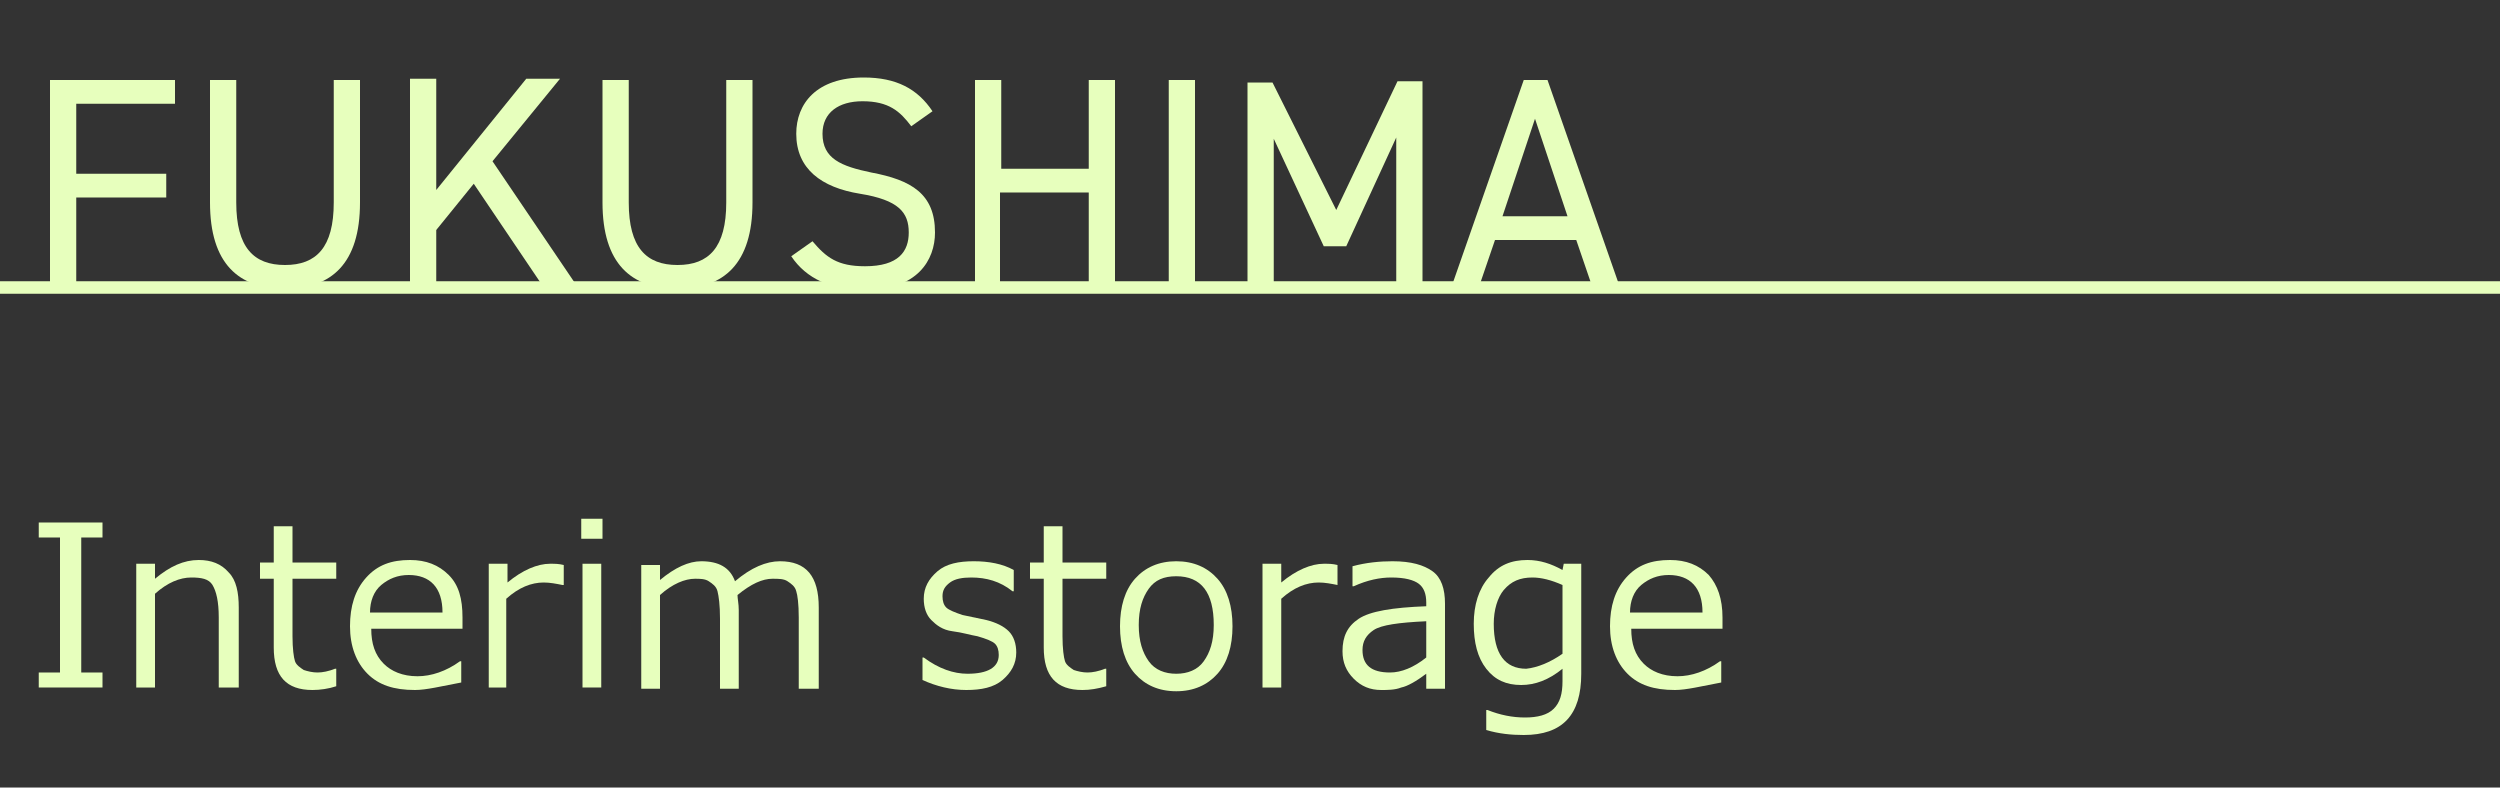 <?xml version="1.0" encoding="utf-8"?>
<!-- Generator: Adobe Illustrator 27.9.0, SVG Export Plug-In . SVG Version: 6.00 Build 0)  -->
<svg version="1.1" id="レイヤー_1" xmlns="http://www.w3.org/2000/svg" xmlns:xlink="http://www.w3.org/1999/xlink" x="0px"
	 y="0px" viewBox="0 0 200 63" style="enable-background:new 0 0 200 63;" xml:space="preserve">
<rect x="0" y="0" width="200" height="63" fill="#333333" stroke="none"/>
<style type="text/css">
	.st0{enable-background:new    ;}
	.st1{fill:#E7FFBD;}
</style>
<g id="chukan_eng_off" transform="translate(-585 -6830)">
	<g class="st0">
		<path class="st1" d="M599,6836.4v1.9h-7.9v5.6h7.2v1.9h-7.2v7.2H589v-16.6H599z"/>
		<path class="st1" d="M613.8,6836.4v9.8c0,4.9-2.3,6.9-6,6.9s-6-2-6-6.9v-9.8h2.1v9.8c0,3.6,1.4,5,3.9,5c2.5,0,3.9-1.4,3.9-5v-9.8
			H613.8z"/>
		<path class="st1" d="M628.5,6853l-5.6-8.3l-3,3.7v4.5h-2.1v-16.6h2.1v8.9l7.2-8.9h2.7l-5.4,6.6l6.7,9.9H628.5z"/>
		<path class="st1" d="M645.2,6836.4v9.8c0,4.9-2.3,6.9-6,6.9s-6-2-6-6.9v-9.8h2.1v9.8c0,3.6,1.4,5,3.9,5c2.5,0,3.9-1.4,3.9-5v-9.8
			H645.2z"/>
		<path class="st1" d="M657.9,6840.1c-0.9-1.2-1.8-2-3.9-2c-1.9,0-3.2,0.9-3.2,2.6c0,2,1.5,2.6,3.9,3.1c3.2,0.6,5.1,1.7,5.1,4.8
			c0,2.2-1.4,4.6-5.6,4.6c-2.7,0-4.7-0.9-5.9-2.7l1.7-1.2c1.1,1.3,2,2,4.2,2c2.7,0,3.5-1.2,3.5-2.7c0-1.6-0.8-2.6-3.9-3.1
			c-3.1-0.5-5.1-2-5.1-4.8c0-2.4,1.6-4.5,5.4-4.5c2.6,0,4.3,0.9,5.5,2.7L657.9,6840.1z"/>
		<path class="st1" d="M665,6843.5h7.1v-7.1h2.1v16.6h-2.1v-7.6H665v7.6H663v-16.6h2.1V6843.5z"/>
		<path class="st1" d="M680.6,6853h-2.1v-16.6h2.1V6853z"/>
		<path class="st1" d="M691.9,6846.8l4.9-10.3h2v16.6h-2.1v-12.1l-4,8.7h-1.8l-4-8.6v12.1h-2.1v-16.6h2L691.9,6846.8z"/>
		<path class="st1" d="M701.1,6853l5.8-16.6h1.9l5.8,16.6h-2.2l-1.3-3.8h-6.5l-1.3,3.8H701.1z M705.2,6847.3h5.2l-2.6-7.8
			L705.2,6847.3z"/>
	</g>
	<g class="st0">
		<path class="st1" d="M593.2,6885h-5.1v-1.2h1.7V6873h-1.7v-1.2h5.1v1.2h-1.7v10.8h1.7V6885z"/>
		<path class="st1" d="M604,6885h-1.5v-5.6c0-1.3-0.2-2.1-0.5-2.6s-0.9-0.6-1.7-0.6c-0.9,0-1.9,0.4-2.9,1.3v7.5h-1.5v-9.9h1.5v1.2
			c1.2-1,2.3-1.5,3.5-1.5c1,0,1.8,0.3,2.4,1c0.6,0.6,0.8,1.6,0.8,2.8V6885z"/>
		<path class="st1" d="M610,6885.2c-2.1,0-3.1-1.1-3.1-3.4v-5.5h-1.1v-1.3h1.1v-2.9h1.5v2.9h3.5v1.3h-3.5v4.6c0,1,0.1,1.7,0.2,2
			c0.1,0.3,0.4,0.5,0.7,0.7c0.3,0.1,0.7,0.2,1.1,0.2c0.4,0,0.9-0.1,1.4-0.3h0.1v1.4C611.3,6885.1,610.6,6885.2,610,6885.2z"/>
		<path class="st1" d="M618.2,6885.2c-1.7,0-2.9-0.4-3.8-1.3s-1.4-2.2-1.4-3.8c0-1.6,0.4-2.9,1.3-3.9c0.9-1,2-1.4,3.5-1.4
			c1.3,0,2.3,0.4,3.1,1.2s1.1,1.9,1.1,3.4v0.9h-7.3c0,1.2,0.3,2.1,1,2.8c0.6,0.6,1.5,1,2.7,1c1.1,0,2.3-0.4,3.4-1.2h0.1v1.7
			C620.3,6884.9,619.1,6885.2,618.2,6885.2z M614.6,6879h5.8c0-2-1-3-2.7-3c-0.9,0-1.6,0.3-2.2,0.8S614.6,6878.1,614.6,6879z"/>
		<path class="st1" d="M624.1,6885v-9.9h1.5v1.5c1.2-1,2.4-1.5,3.4-1.5c0.4,0,0.7,0,1.1,0.1v1.6h-0.1c-0.5-0.1-1-0.2-1.5-0.2
			c-1,0-2,0.4-3,1.3v7.1H624.1z"/>
		<path class="st1" d="M633.2,6873.1h-1.7v-1.6h1.7V6873.1z M633.1,6885h-1.5v-9.9h1.5V6885z"/>
		<path class="st1" d="M648.9,6885v-5.6c0-1.1-0.1-1.8-0.2-2.1c-0.1-0.4-0.4-0.6-0.7-0.8c-0.3-0.2-0.7-0.2-1.2-0.2
			c-0.8,0-1.7,0.4-2.8,1.3c0,0.3,0.1,0.7,0.1,1.2v6.3h-1.5v-5.6c0-1.1-0.1-1.8-0.2-2.2s-0.4-0.6-0.7-0.8s-0.7-0.2-1.1-0.2
			c-0.8,0-1.8,0.4-2.8,1.3v7.5h-1.5v-9.9h1.5v1.2c1.2-1,2.3-1.5,3.3-1.5c1.4,0,2.3,0.5,2.7,1.6c1.3-1.1,2.5-1.6,3.6-1.6
			c2.1,0,3.1,1.2,3.1,3.7v6.5H648.9z"/>
		<path class="st1" d="M662.3,6885.2c-1.2,0-2.4-0.3-3.5-0.8v-1.8h0.1c1.2,0.9,2.4,1.3,3.5,1.3c1.6,0,2.5-0.5,2.5-1.5
			c0-0.4-0.1-0.7-0.3-0.9s-0.7-0.4-1.4-0.6c-0.6-0.1-1.2-0.3-2-0.4s-1.3-0.5-1.7-0.9s-0.6-1-0.6-1.7c0-0.9,0.4-1.6,1.1-2.2
			c0.7-0.6,1.7-0.8,2.9-0.8c1.2,0,2.3,0.2,3.2,0.7v1.7H666c-1-0.8-2.1-1.1-3.3-1.1c-0.7,0-1.3,0.1-1.7,0.4c-0.4,0.3-0.6,0.6-0.6,1.1
			c0,0.4,0.1,0.7,0.3,0.9s0.7,0.4,1.3,0.6l1.9,0.4c0.8,0.2,1.4,0.5,1.8,0.9s0.6,1,0.6,1.7c0,0.9-0.4,1.6-1.1,2.2
			C664.5,6885,663.5,6885.2,662.3,6885.2z"/>
		<path class="st1" d="M671.6,6885.2c-2.1,0-3.1-1.1-3.1-3.4v-5.5h-1.1v-1.3h1.1v-2.9h1.5v2.9h3.5v1.3h-3.5v4.6c0,1,0.1,1.7,0.2,2
			c0.1,0.3,0.4,0.5,0.7,0.7c0.3,0.1,0.7,0.2,1.1,0.2c0.4,0,0.9-0.1,1.4-0.3h0.1v1.4C672.8,6885.1,672.2,6885.2,671.6,6885.2z"/>
		<path class="st1" d="M679.1,6885.3c-1.4,0-2.5-0.5-3.3-1.4s-1.2-2.2-1.2-3.8s0.4-2.9,1.2-3.8s1.9-1.4,3.3-1.4s2.5,0.5,3.3,1.4
			s1.2,2.2,1.2,3.8s-0.4,2.9-1.2,3.8C681.6,6884.8,680.5,6885.3,679.1,6885.3z M679.1,6876.1c-1,0-1.7,0.3-2.2,1s-0.8,1.6-0.8,2.9
			c0,1.3,0.3,2.2,0.8,2.9s1.3,1,2.2,1s1.7-0.3,2.2-1s0.8-1.6,0.8-2.9C682.1,6877.4,681.1,6876.1,679.1,6876.1z"/>
		<path class="st1" d="M686,6885v-9.9h1.5v1.5c1.2-1,2.4-1.5,3.4-1.5c0.4,0,0.7,0,1.1,0.1v1.6H692c-0.5-0.1-1-0.2-1.5-0.2
			c-1,0-2,0.4-3,1.3v7.1H686z"/>
		<path class="st1" d="M699.1,6885v-1.1c-0.8,0.6-1.5,1-2,1.1c-0.5,0.2-1.1,0.2-1.6,0.2c-0.9,0-1.6-0.3-2.2-0.9s-0.9-1.3-0.9-2.2
			c0-1.2,0.4-2,1.3-2.6c0.9-0.6,2.7-0.9,5.4-1v-0.3c0-0.7-0.2-1.2-0.6-1.5s-1.1-0.5-2.2-0.5c-0.9,0-1.9,0.2-3,0.7h-0.1v-1.6
			c1.1-0.3,2.2-0.4,3.2-0.4c1.5,0,2.5,0.3,3.2,0.8c0.7,0.5,1,1.4,1,2.6v6.8H699.1z M699.1,6882.6v-2.9c-2.2,0.1-3.6,0.3-4.2,0.7
			c-0.6,0.4-0.9,0.9-0.9,1.6c0,1.2,0.7,1.8,2.2,1.8C697.1,6883.8,698.1,6883.4,699.1,6882.6z"/>
		<path class="st1" d="M711.5,6883.9c0,3.3-1.5,4.9-4.6,4.9c-1,0-2-0.1-3-0.4v-1.6h0.1c1,0.4,2,0.6,3,0.6c1,0,1.8-0.2,2.3-0.7
			c0.5-0.5,0.7-1.2,0.7-2.2v-1c-1.1,0.9-2.2,1.3-3.3,1.3c-1.2,0-2.1-0.4-2.8-1.3s-1-2.1-1-3.6s0.4-2.8,1.2-3.7
			c0.8-1,1.8-1.4,3.1-1.4c1,0,1.9,0.3,2.8,0.8l0.1-0.5h1.4V6883.9z M710,6882.3v-5.5c-0.9-0.4-1.7-0.6-2.4-0.6c-1,0-1.7,0.3-2.3,1
			c-0.5,0.6-0.8,1.6-0.8,2.7c0,2.4,0.9,3.6,2.6,3.6C708,6883.4,709,6883,710,6882.3z"/>
		<path class="st1" d="M719,6885.2c-1.7,0-2.9-0.4-3.8-1.3c-0.9-0.9-1.4-2.2-1.4-3.8c0-1.6,0.4-2.9,1.3-3.9c0.9-1,2-1.4,3.5-1.4
			c1.3,0,2.3,0.4,3.1,1.2c0.7,0.8,1.1,1.9,1.1,3.4v0.9h-7.3c0,1.2,0.3,2.1,1,2.8c0.6,0.6,1.5,1,2.7,1c1.1,0,2.3-0.4,3.4-1.2h0.1v1.7
			C721.1,6884.9,719.9,6885.2,719,6885.2z M715.4,6879h5.8c0-2-1-3-2.7-3c-0.9,0-1.6,0.3-2.2,0.8S715.4,6878.1,715.4,6879z"/>
	</g>
	<path id="線_5" class="st1" d="M785,6853.5H585v-1h200V6853.5z"/>
</g>
</svg>
